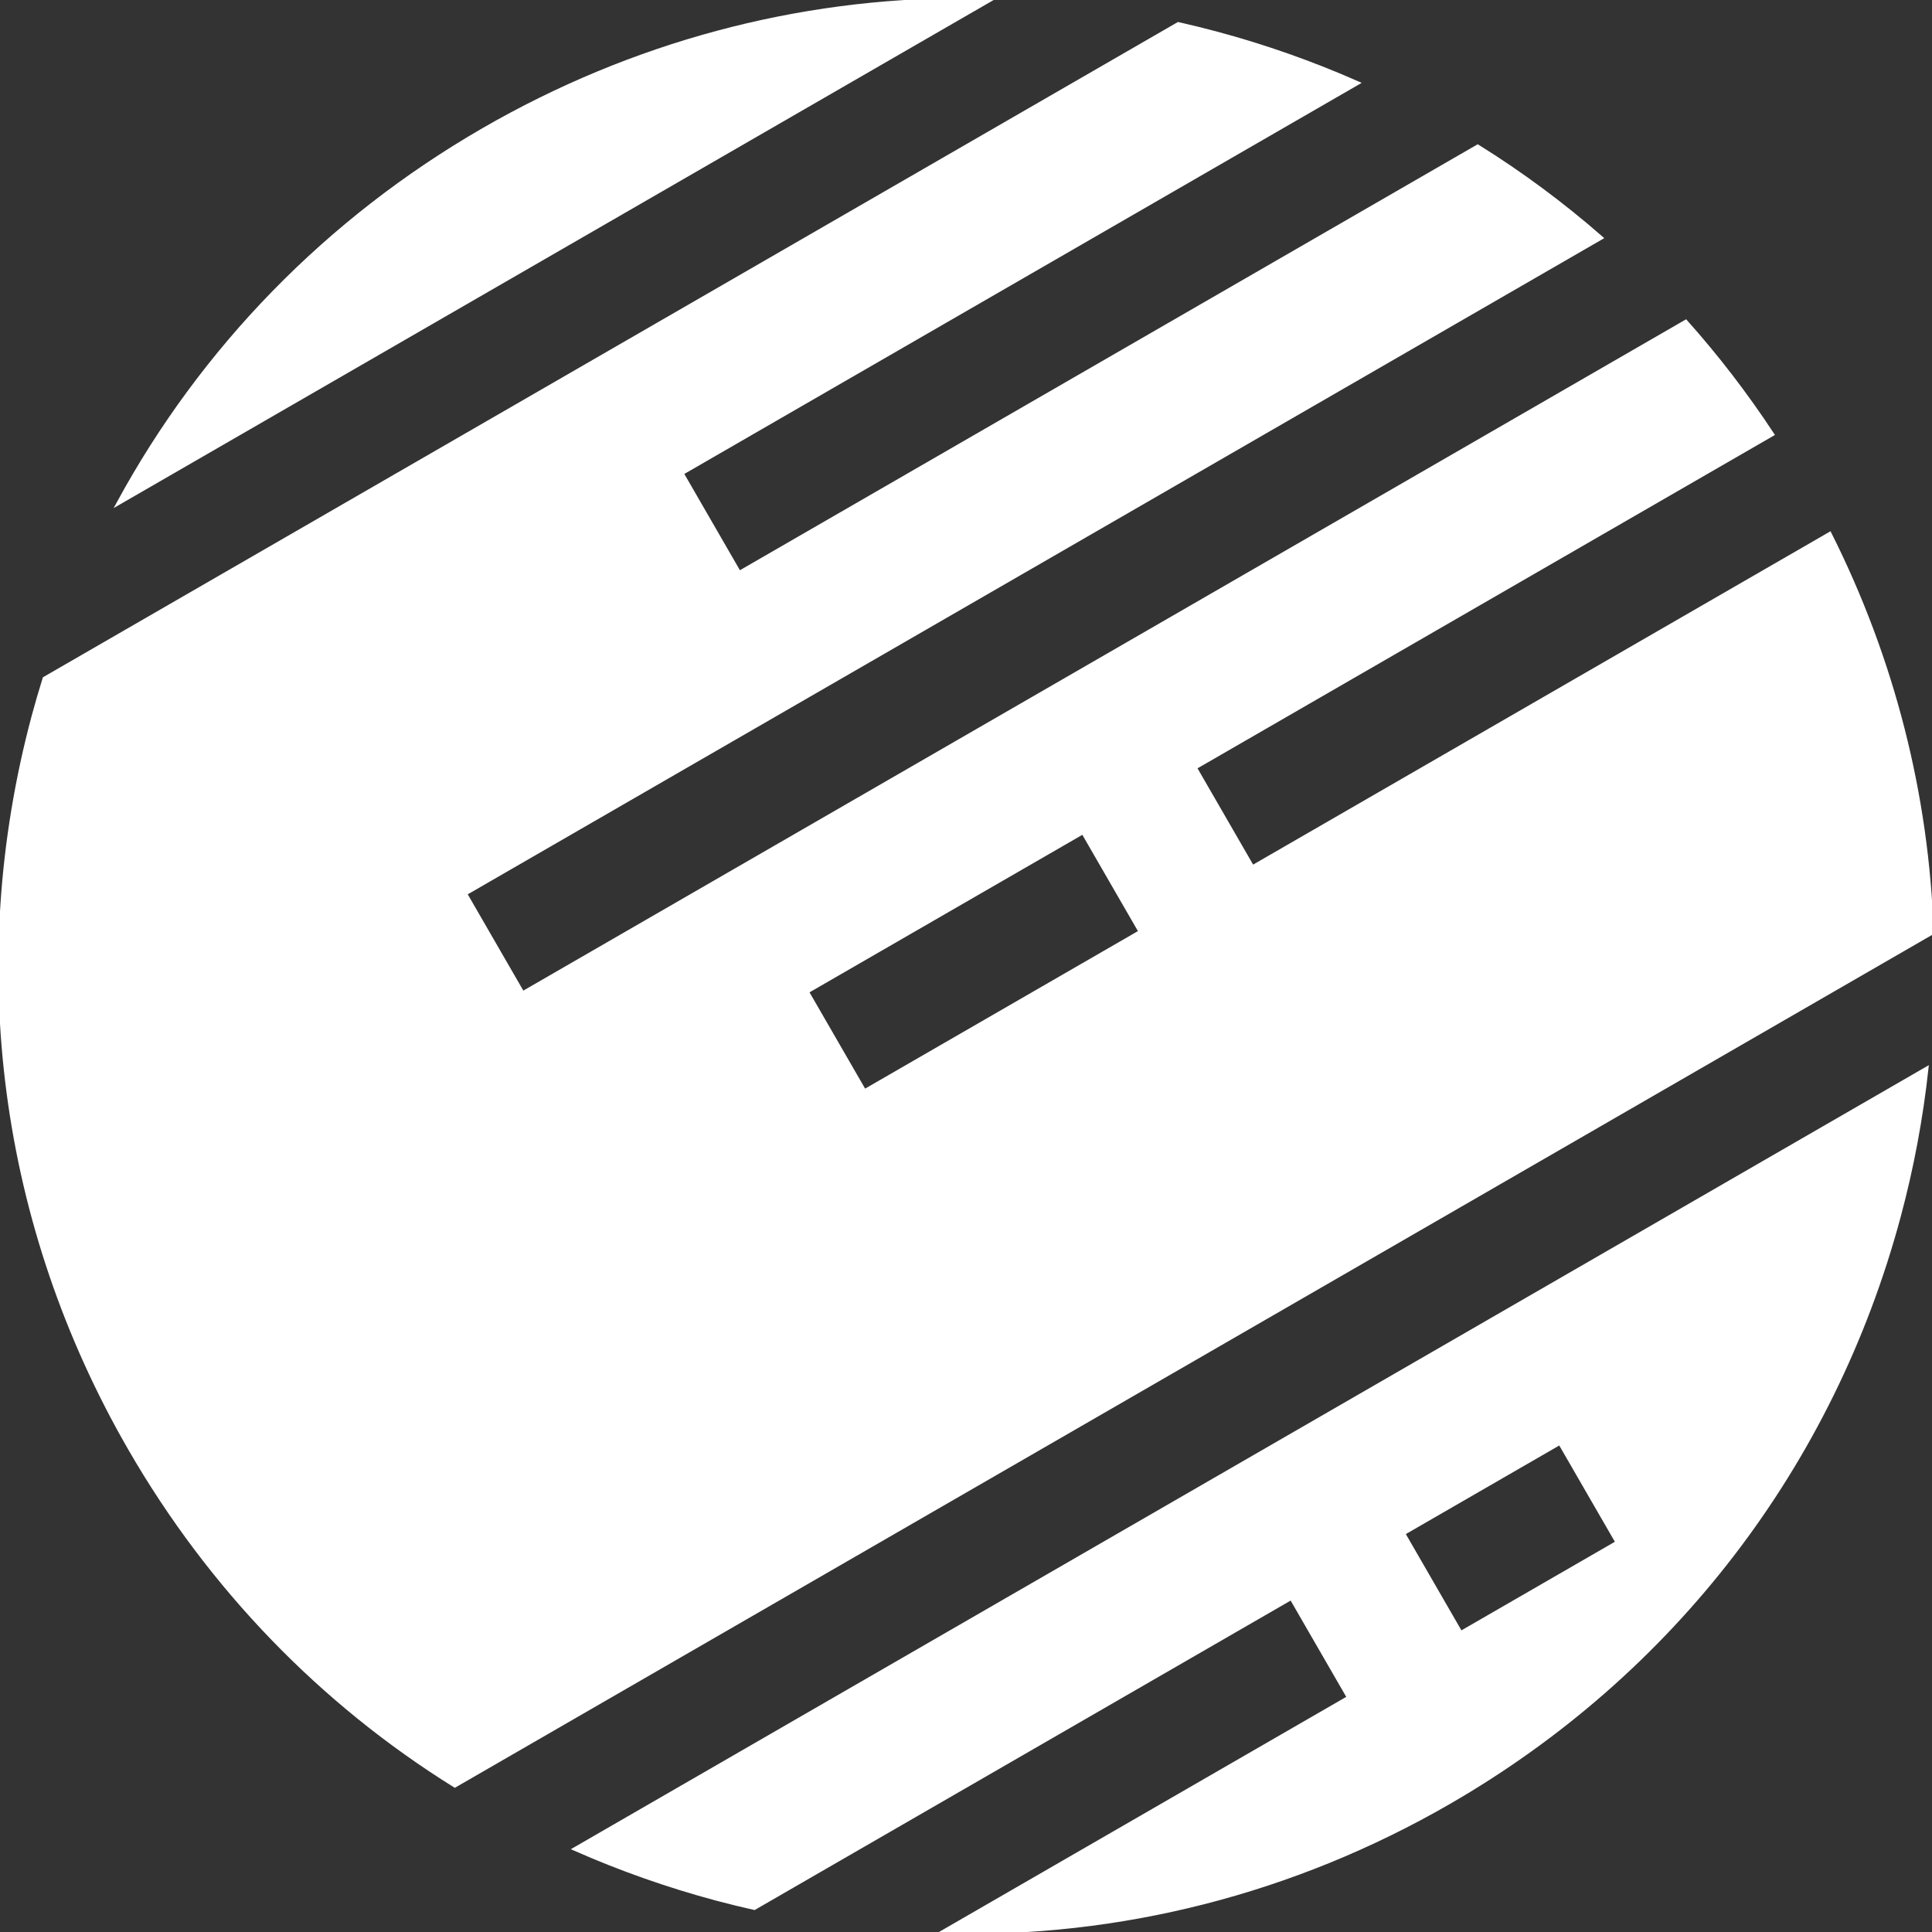 <!DOCTYPE svg PUBLIC "-//W3C//DTD SVG 1.1//EN" "http://www.w3.org/Graphics/SVG/1.1/DTD/svg11.dtd">
<!-- Uploaded to: SVG Repo, www.svgrepo.com, Transformed by: SVG Repo Mixer Tools -->
<svg fill="#ffffff" height="800px" width="800px" version="1.1" id="Layer_1" xmlns="http://www.w3.org/2000/svg" xmlns:xlink="http://www.w3.org/1999/xlink" viewBox="0 0 512.001 512.001" xml:space="preserve" stroke="#ffffff">
<rect x="0" y="0" width="512.001" height="512.001" fill="#333333" stroke="none"/>
<g id="SVGRepo_bgCarrier" stroke-width="0"/>
<g id="SVGRepo_tracerCarrier" stroke-linecap="round" stroke-linejoin="round"/>
<g id="SVGRepo_iconCarrier"> <g> <g> <path d="M152.377,490.002c12.023,5.298,24.531,9.721,37.462,13.187c3.348,0.897,6.704,1.707,10.065,2.466l142.315-82.165 l15.232,26.381l-107.467,62.046c46.557,1.193,92.68-10.417,134.037-34.294c59.195-34.177,101.538-89.361,119.229-155.383 c3.465-12.931,5.888-25.975,7.311-39.036L152.377,490.002z M387.112,432.746l-15.232-26.381l41.526-23.975l15.232,26.381 L387.112,432.746z"/> </g> </g> <g> <g> <path d="M255.655,0c-44.345,0-88.102,11.628-127.534,34.394c-41.355,23.876-74.47,58.016-96.716,98.931L262.173,0.092 C260,0.037,257.827,0,255.655,0z"/> </g> </g> <g> <g> <path d="M484.902,141.481l-152.995,88.331l-15.232-26.381l152.995-88.331c-6.958-10.578-14.62-20.547-22.926-29.857 L138.506,263.204l-15.232-26.381L424.297,63.027c-10.23-8.933-21.148-17.036-32.691-24.219L195.903,151.798l-15.232-26.381 l179.092-103.4c-12.023-5.298-24.531-9.721-37.462-13.187c-3.343-0.896-6.695-1.714-10.052-2.474L11.789,179.827 c-1.023,3.29-1.999,6.602-2.897,9.949C-8.8,255.801,0.28,324.762,34.456,383.958c21.333,36.949,50.851,67.332,86.08,89.252 l391.404-225.978C510.734,210.723,501.618,174.773,484.902,141.481z M229.082,289.178l-15.232-26.381l73.163-42.242l15.232,26.381 L229.082,289.178z"/> </g> </g> </g>
</svg>